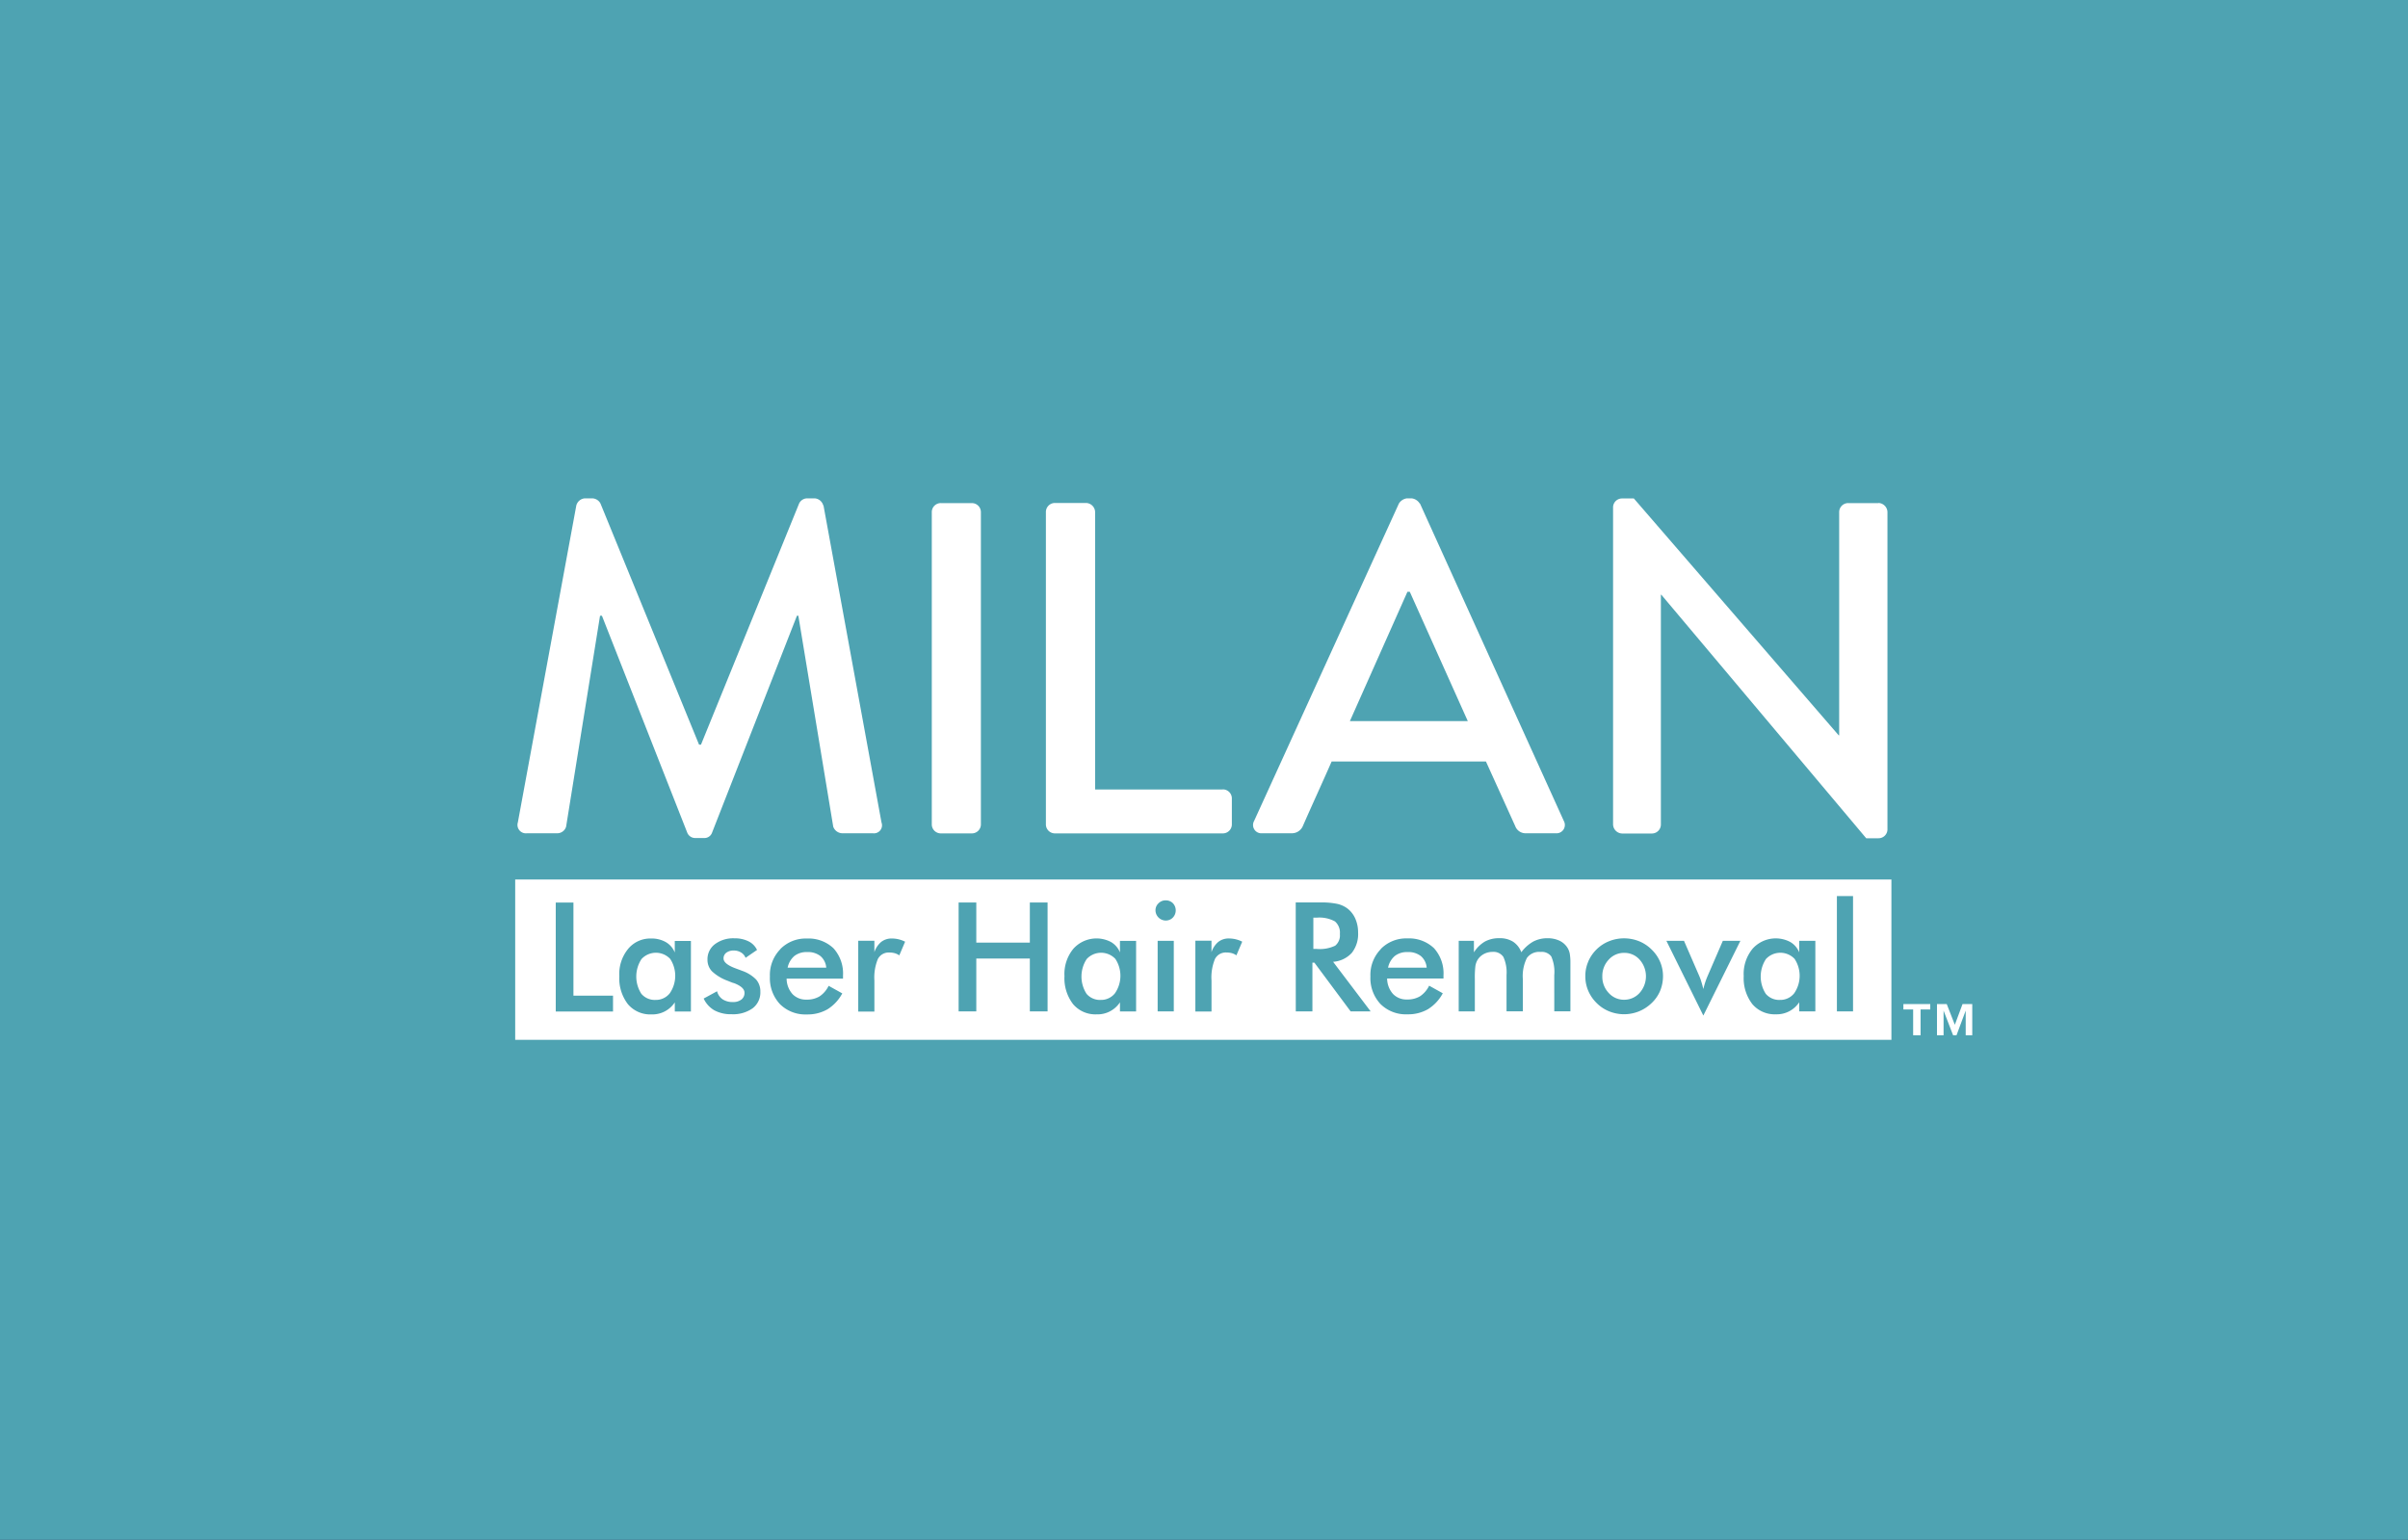 <?xml version="1.0" encoding="UTF-8"?> <svg xmlns="http://www.w3.org/2000/svg" xmlns:xlink="http://www.w3.org/1999/xlink" id="Group_66482" data-name="Group 66482" width="430" height="275" viewBox="0 0 430 275"><defs><clipPath id="clip-path"><rect id="Rectangle_5229" data-name="Rectangle 5229" width="260.194" height="96.703" fill="none"></rect></clipPath></defs><rect id="Rectangle_5221" data-name="Rectangle 5221" width="430" height="275" fill="#170134"></rect><rect id="Rectangle_5220" data-name="Rectangle 5220" width="430" height="275" fill="#4ea3b2"></rect><g id="Group_66481" data-name="Group 66481" transform="translate(92 89)"><g id="Group_66481-2" data-name="Group 66481" clip-path="url(#clip-path)"><path id="Path_32438" data-name="Path 32438" d="M55.978,1.271A1.711,1.711,0,0,0,54.453,0H53.1a1.615,1.615,0,0,0-1.44.932L34.141,43.992H33.8L16.2.932A1.721,1.721,0,0,0,14.76,0H13.4A1.711,1.711,0,0,0,11.88,1.271L1.438,57.887a1.5,1.5,0,0,0,1.61,1.927H8.533a1.649,1.649,0,0,0,1.525-1.186l6.058-37.659h.339L31.7,59.729a1.522,1.522,0,0,0,1.44.932H34.67a1.44,1.44,0,0,0,1.44-.932L51.276,20.969h.254l6.227,37.659a1.76,1.76,0,0,0,1.61,1.186h5.486a1.434,1.434,0,0,0,1.525-1.927L56.02,1.271Z" transform="translate(-0.967)" fill="#fff"></path><path id="Path_32439" data-name="Path 32439" d="M238.366,2.7h5.549a1.609,1.609,0,0,1,1.61,1.61V60.075a1.609,1.609,0,0,1-1.61,1.61h-5.549a1.609,1.609,0,0,1-1.61-1.61V4.307a1.609,1.609,0,0,1,1.61-1.61" transform="translate(-162.365 -1.85)" fill="#fff"></path><path id="Path_32440" data-name="Path 32440" d="M333.226,53.8H310.393V4.239a1.667,1.667,0,0,0-1.61-1.61h-5.57a1.609,1.609,0,0,0-1.61,1.61v55.79a1.609,1.609,0,0,0,1.61,1.61H333.2a1.609,1.609,0,0,0,1.61-1.61V55.39a1.608,1.608,0,0,0-1.61-1.61Z" transform="translate(-206.836 -1.803)" fill="#fff"></path><path id="Path_32441" data-name="Path 32441" d="M449.125.933A1.982,1.982,0,0,0,447.684,0h-.847a1.982,1.982,0,0,0-1.44.932l-25.862,56.7a1.481,1.481,0,0,0,1.44,2.182h5.316a2.13,2.13,0,0,0,1.949-1.271c1.695-3.876,3.452-7.667,5.147-11.544h27.556l5.232,11.544a1.965,1.965,0,0,0,1.927,1.271h5.316a1.485,1.485,0,0,0,1.44-2.182L449.167.933ZM436.649,39.778l10.273-23.087h.424L457.7,39.778H436.649Z" transform="translate(-287.596 -0.001)" fill="#fff"></path><path id="Path_32442" data-name="Path 32442" d="M671.332.894h-5.4a1.609,1.609,0,0,0-1.61,1.61V42.366h-.085L627.657.068h-2.1a1.593,1.593,0,0,0-1.61,1.525v56.7a1.666,1.666,0,0,0,1.61,1.61h5.317a1.608,1.608,0,0,0,1.61-1.61V17.267h.085L669.15,60.75h2.182a1.593,1.593,0,0,0,1.61-1.525V2.483a1.666,1.666,0,0,0-1.61-1.61V.894" transform="translate(-427.898 -0.047)" fill="#fff"></path><path id="Path_32443" data-name="Path 32443" d="M325.258,266.693a3.148,3.148,0,0,0,2.536-1.181,5.493,5.493,0,0,0,.071-6.151,3.509,3.509,0,0,0-5.112.03,5.695,5.695,0,0,0-.03,6.212,3.131,3.131,0,0,0,2.536,1.09" transform="translate(-220.698 -177.119)" fill="#fff"></path><path id="Path_32444" data-name="Path 32444" d="M0,245.259H245.753V216.621H0Zm117.606-5.082h-2.882v-12.6h2.882Zm118.411-20.592H238.9v20.592h-2.882Zm-15.062,9.41a5.552,5.552,0,0,1,6.732-1.212,3.757,3.757,0,0,1,1.6,1.854v-2.057h2.882v12.6h-2.882v-1.629a4.789,4.789,0,0,1-4.165,2.149,5.222,5.222,0,0,1-4.206-1.823,7.565,7.565,0,0,1-1.538-5,7.065,7.065,0,0,1,1.569-4.868Zm-12.241-1.416,2.75,6.335a7.638,7.638,0,0,1,.316.876c.122.387.255.855.387,1.4.092-.377.194-.764.316-1.141s.265-.753.428-1.141l2.74-6.335h3.136l-6.619,13.351-6.6-13.351Zm-17.1,3.7a6.8,6.8,0,0,1,1.507-2.19,6.635,6.635,0,0,1,2.23-1.446,7.078,7.078,0,0,1,2.648-.509,7.2,7.2,0,0,1,2.679.509,6.819,6.819,0,0,1,2.25,1.487,6.671,6.671,0,0,1,1.518,2.189,6.5,6.5,0,0,1,.519,2.566,6.923,6.923,0,0,1-.509,2.617,6.434,6.434,0,0,1-1.5,2.169,7.146,7.146,0,0,1-2.3,1.507,7.111,7.111,0,0,1-5.286,0,6.7,6.7,0,0,1-2.241-1.476,6.867,6.867,0,0,1-1.517-2.21,6.581,6.581,0,0,1-.519-2.607,6.42,6.42,0,0,1,.529-2.607Zm-23.128-3.7H171.2v2.057a5.839,5.839,0,0,1,1.955-1.925,5.219,5.219,0,0,1,2.587-.6,4.378,4.378,0,0,1,2.444.621,3.829,3.829,0,0,1,1.477,1.884,6.887,6.887,0,0,1,2.118-1.9,5.354,5.354,0,0,1,2.556-.6,4.87,4.87,0,0,1,2.179.458,3.392,3.392,0,0,1,1.446,1.334,3.212,3.212,0,0,1,.357.988,9.323,9.323,0,0,1,.112,1.63v8.646h-2.882V233.7a6.832,6.832,0,0,0-.54-3.34,2.132,2.132,0,0,0-1.925-.8,2.693,2.693,0,0,0-2.424,1.08,7.246,7.246,0,0,0-.723,3.788v5.744h-2.913V233.7a6.7,6.7,0,0,0-.56-3.239,2.12,2.12,0,0,0-1.945-.907,3.211,3.211,0,0,0-1.558.387,2.944,2.944,0,0,0-1.12,1.059,3.124,3.124,0,0,0-.377,1.079,17.182,17.182,0,0,0-.1,2.353v5.744h-2.882Zm-13.932,1.467a6.336,6.336,0,0,1,4.766-1.9,6.471,6.471,0,0,1,4.746,1.741,6.707,6.707,0,0,1,1.7,4.878v.54H155.7a4.217,4.217,0,0,0,1.049,2.76,3.307,3.307,0,0,0,2.516.988,4.314,4.314,0,0,0,2.322-.58,4.777,4.777,0,0,0,1.619-1.884l2.434,1.355a7.474,7.474,0,0,1-2.627,2.831,7.07,7.07,0,0,1-3.677.927,6.431,6.431,0,0,1-4.827-1.843,6.788,6.788,0,0,1-1.792-4.929,6.579,6.579,0,0,1,1.854-4.868Zm-15.174-8.321h4.41a13.557,13.557,0,0,1,3.015.255,4.777,4.777,0,0,1,1.823.835,4.63,4.63,0,0,1,1.4,1.823,6.022,6.022,0,0,1,.489,2.444,5.436,5.436,0,0,1-1.13,3.656,5.023,5.023,0,0,1-3.33,1.589l6.7,8.85h-3.574l-6.467-8.7h-.356v8.7H139.39Zm-17.924,6.833h2.882V229.6a4.024,4.024,0,0,1,1.232-1.843,2.99,2.99,0,0,1,1.894-.6,5.3,5.3,0,0,1,1.2.143,5.494,5.494,0,0,1,1.161.428l-1.039,2.444a2.669,2.669,0,0,0-.8-.387,3.545,3.545,0,0,0-.967-.122,2.164,2.164,0,0,0-2.057,1.151,8.64,8.64,0,0,0-.622,3.86v5.53h-2.882V227.559Zm-6.579-6.681a1.746,1.746,0,0,1,1.283-.529,1.792,1.792,0,0,1,1.283.509,1.871,1.871,0,0,1-.01,2.577,1.736,1.736,0,0,1-1.273.519,1.843,1.843,0,0,1-1.823-1.823,1.673,1.673,0,0,1,.54-1.253m-15.215,8.127a5.551,5.551,0,0,1,6.732-1.212,3.754,3.754,0,0,1,1.6,1.854V227.59h2.882v12.6h-2.882v-1.63a4.79,4.79,0,0,1-4.166,2.149,5.222,5.222,0,0,1-4.206-1.823,7.563,7.563,0,0,1-1.538-5,7.065,7.065,0,0,1,1.569-4.868Zm-20.48-8.269h3.157V227.9H91.9v-7.169h3.167v19.452H91.9v-9.441H82.339v9.441H79.182V220.736Zm-17.924,6.833H64.14v2.037a4.018,4.018,0,0,1,1.232-1.843,2.989,2.989,0,0,1,1.894-.6,5.306,5.306,0,0,1,1.2.143,5.513,5.513,0,0,1,1.161.428l-1.039,2.444a2.666,2.666,0,0,0-.8-.387,3.53,3.53,0,0,0-.967-.122,2.164,2.164,0,0,0-2.057,1.151,8.641,8.641,0,0,0-.621,3.86v5.53H61.258V227.569Zm-13.932,1.5a6.338,6.338,0,0,1,4.766-1.9,6.471,6.471,0,0,1,4.746,1.742,6.707,6.707,0,0,1,1.7,4.878v.54H48.466a4.214,4.214,0,0,0,1.049,2.76,3.305,3.305,0,0,0,2.516.988,4.317,4.317,0,0,0,2.322-.58,4.777,4.777,0,0,0,1.619-1.884l2.434,1.354a7.475,7.475,0,0,1-2.627,2.831,7.069,7.069,0,0,1-3.677.927,6.431,6.431,0,0,1-4.827-1.843,6.788,6.788,0,0,1-1.792-4.929,6.579,6.579,0,0,1,1.854-4.868Zm-8.351,6.05c-.448-.163-.784-.3-1.018-.4a8.136,8.136,0,0,1-2.821-1.7,2.955,2.955,0,0,1-.8-2.1,3.334,3.334,0,0,1,1.324-2.739,5.438,5.438,0,0,1,3.5-1.049,5.419,5.419,0,0,1,2.506.54,3.266,3.266,0,0,1,1.517,1.538l-2.047,1.405a1.894,1.894,0,0,0-.794-.947,2.438,2.438,0,0,0-1.314-.357,2.132,2.132,0,0,0-1.324.387,1.256,1.256,0,0,0-.5,1.039c0,.652.743,1.253,2.23,1.792.468.173.835.306,1.09.408a6.408,6.408,0,0,1,2.5,1.558,3.212,3.212,0,0,1,.754,2.169,3.558,3.558,0,0,1-1.365,2.954,6,6,0,0,1-3.778,1.069,6.175,6.175,0,0,1-3.065-.693,4.667,4.667,0,0,1-1.914-2.108l2.393-1.3a2.46,2.46,0,0,0,.988,1.436,3.2,3.2,0,0,0,1.843.489,2.362,2.362,0,0,0,1.517-.448,1.477,1.477,0,0,0,.55-1.212c0-.682-.652-1.263-1.965-1.752Zm-18.81-6.1a5.127,5.127,0,0,1,4.094-1.854,5.14,5.14,0,0,1,2.638.642,3.756,3.756,0,0,1,1.6,1.854V227.6h2.882v12.6H28.5v-1.63a4.788,4.788,0,0,1-4.165,2.149,5.221,5.221,0,0,1-4.206-1.823,7.565,7.565,0,0,1-1.538-5,7.066,7.066,0,0,1,1.568-4.868ZM7.241,220.746H10.4v16.621h7.068V240.2H7.241V220.746Z" transform="translate(0 -148.556)" fill="#fff"></path><path id="Path_32445" data-name="Path 32445" d="M457.513,243.327a2.361,2.361,0,0,0,.825-2.068,2.636,2.636,0,0,0-.886-2.261,5.818,5.818,0,0,0-3.279-.662h-.57v5.581h.57a6.381,6.381,0,0,0,3.33-.581Z" transform="translate(-311.075 -163.449)" fill="#fff"></path><path id="Path_32446" data-name="Path 32446" d="M160.686,258.594a3.6,3.6,0,0,0-2.363-.713,3.544,3.544,0,0,0-2.281.693,3.718,3.718,0,0,0-1.212,2.088h6.895a3.029,3.029,0,0,0-1.039-2.068" transform="translate(-106.181 -176.852)" fill="#fff"></path><path id="Path_32447" data-name="Path 32447" d="M72.252,266.693a3.148,3.148,0,0,0,2.536-1.181,5.493,5.493,0,0,0,.071-6.151,3.509,3.509,0,0,0-5.112.03,5.695,5.695,0,0,0-.03,6.212,3.138,3.138,0,0,0,2.546,1.09h-.01" transform="translate(-47.189 -177.119)" fill="#fff"></path><path id="Path_32448" data-name="Path 32448" d="M711.281,266.693a3.147,3.147,0,0,0,2.536-1.181,5.493,5.493,0,0,0,.071-6.151,3.509,3.509,0,0,0-5.112.03,5.7,5.7,0,0,0-.031,6.212,3.132,3.132,0,0,0,2.536,1.09" transform="translate(-485.428 -177.119)" fill="#fff"></path><path id="Path_32449" data-name="Path 32449" d="M501.916,258.594a3.6,3.6,0,0,0-2.363-.713,3.544,3.544,0,0,0-2.281.693,3.718,3.718,0,0,0-1.212,2.088h6.895a3.029,3.029,0,0,0-1.039-2.068" transform="translate(-340.192 -176.852)" fill="#fff"></path><path id="Path_32450" data-name="Path 32450" d="M621.722,266.707a3.668,3.668,0,0,0,2.76-1.212,4.461,4.461,0,0,0,.01-5.947,3.6,3.6,0,0,0-2.76-1.212,3.652,3.652,0,0,0-2.76,1.212,4.221,4.221,0,0,0-1.141,2.974,4.179,4.179,0,0,0,1.141,2.974,3.633,3.633,0,0,0,2.76,1.212Z" transform="translate(-423.702 -177.164)" fill="#fff"></path><path id="Path_32451" data-name="Path 32451" d="M812.586,287.43l-1.375,3.7-1.446-3.7h-1.741V293H809.2v-4.4l1.7,4.4h.611l1.64-4.4V293h1.171V287.43Z" transform="translate(-554.133 -197.116)" fill="#fff"></path><path id="Path_32452" data-name="Path 32452" d="M788.933,288.4h1.741V293H792v-4.6h1.731v-.967h-4.8Z" transform="translate(-541.041 -197.116)" fill="#fff"></path></g></g></svg> 